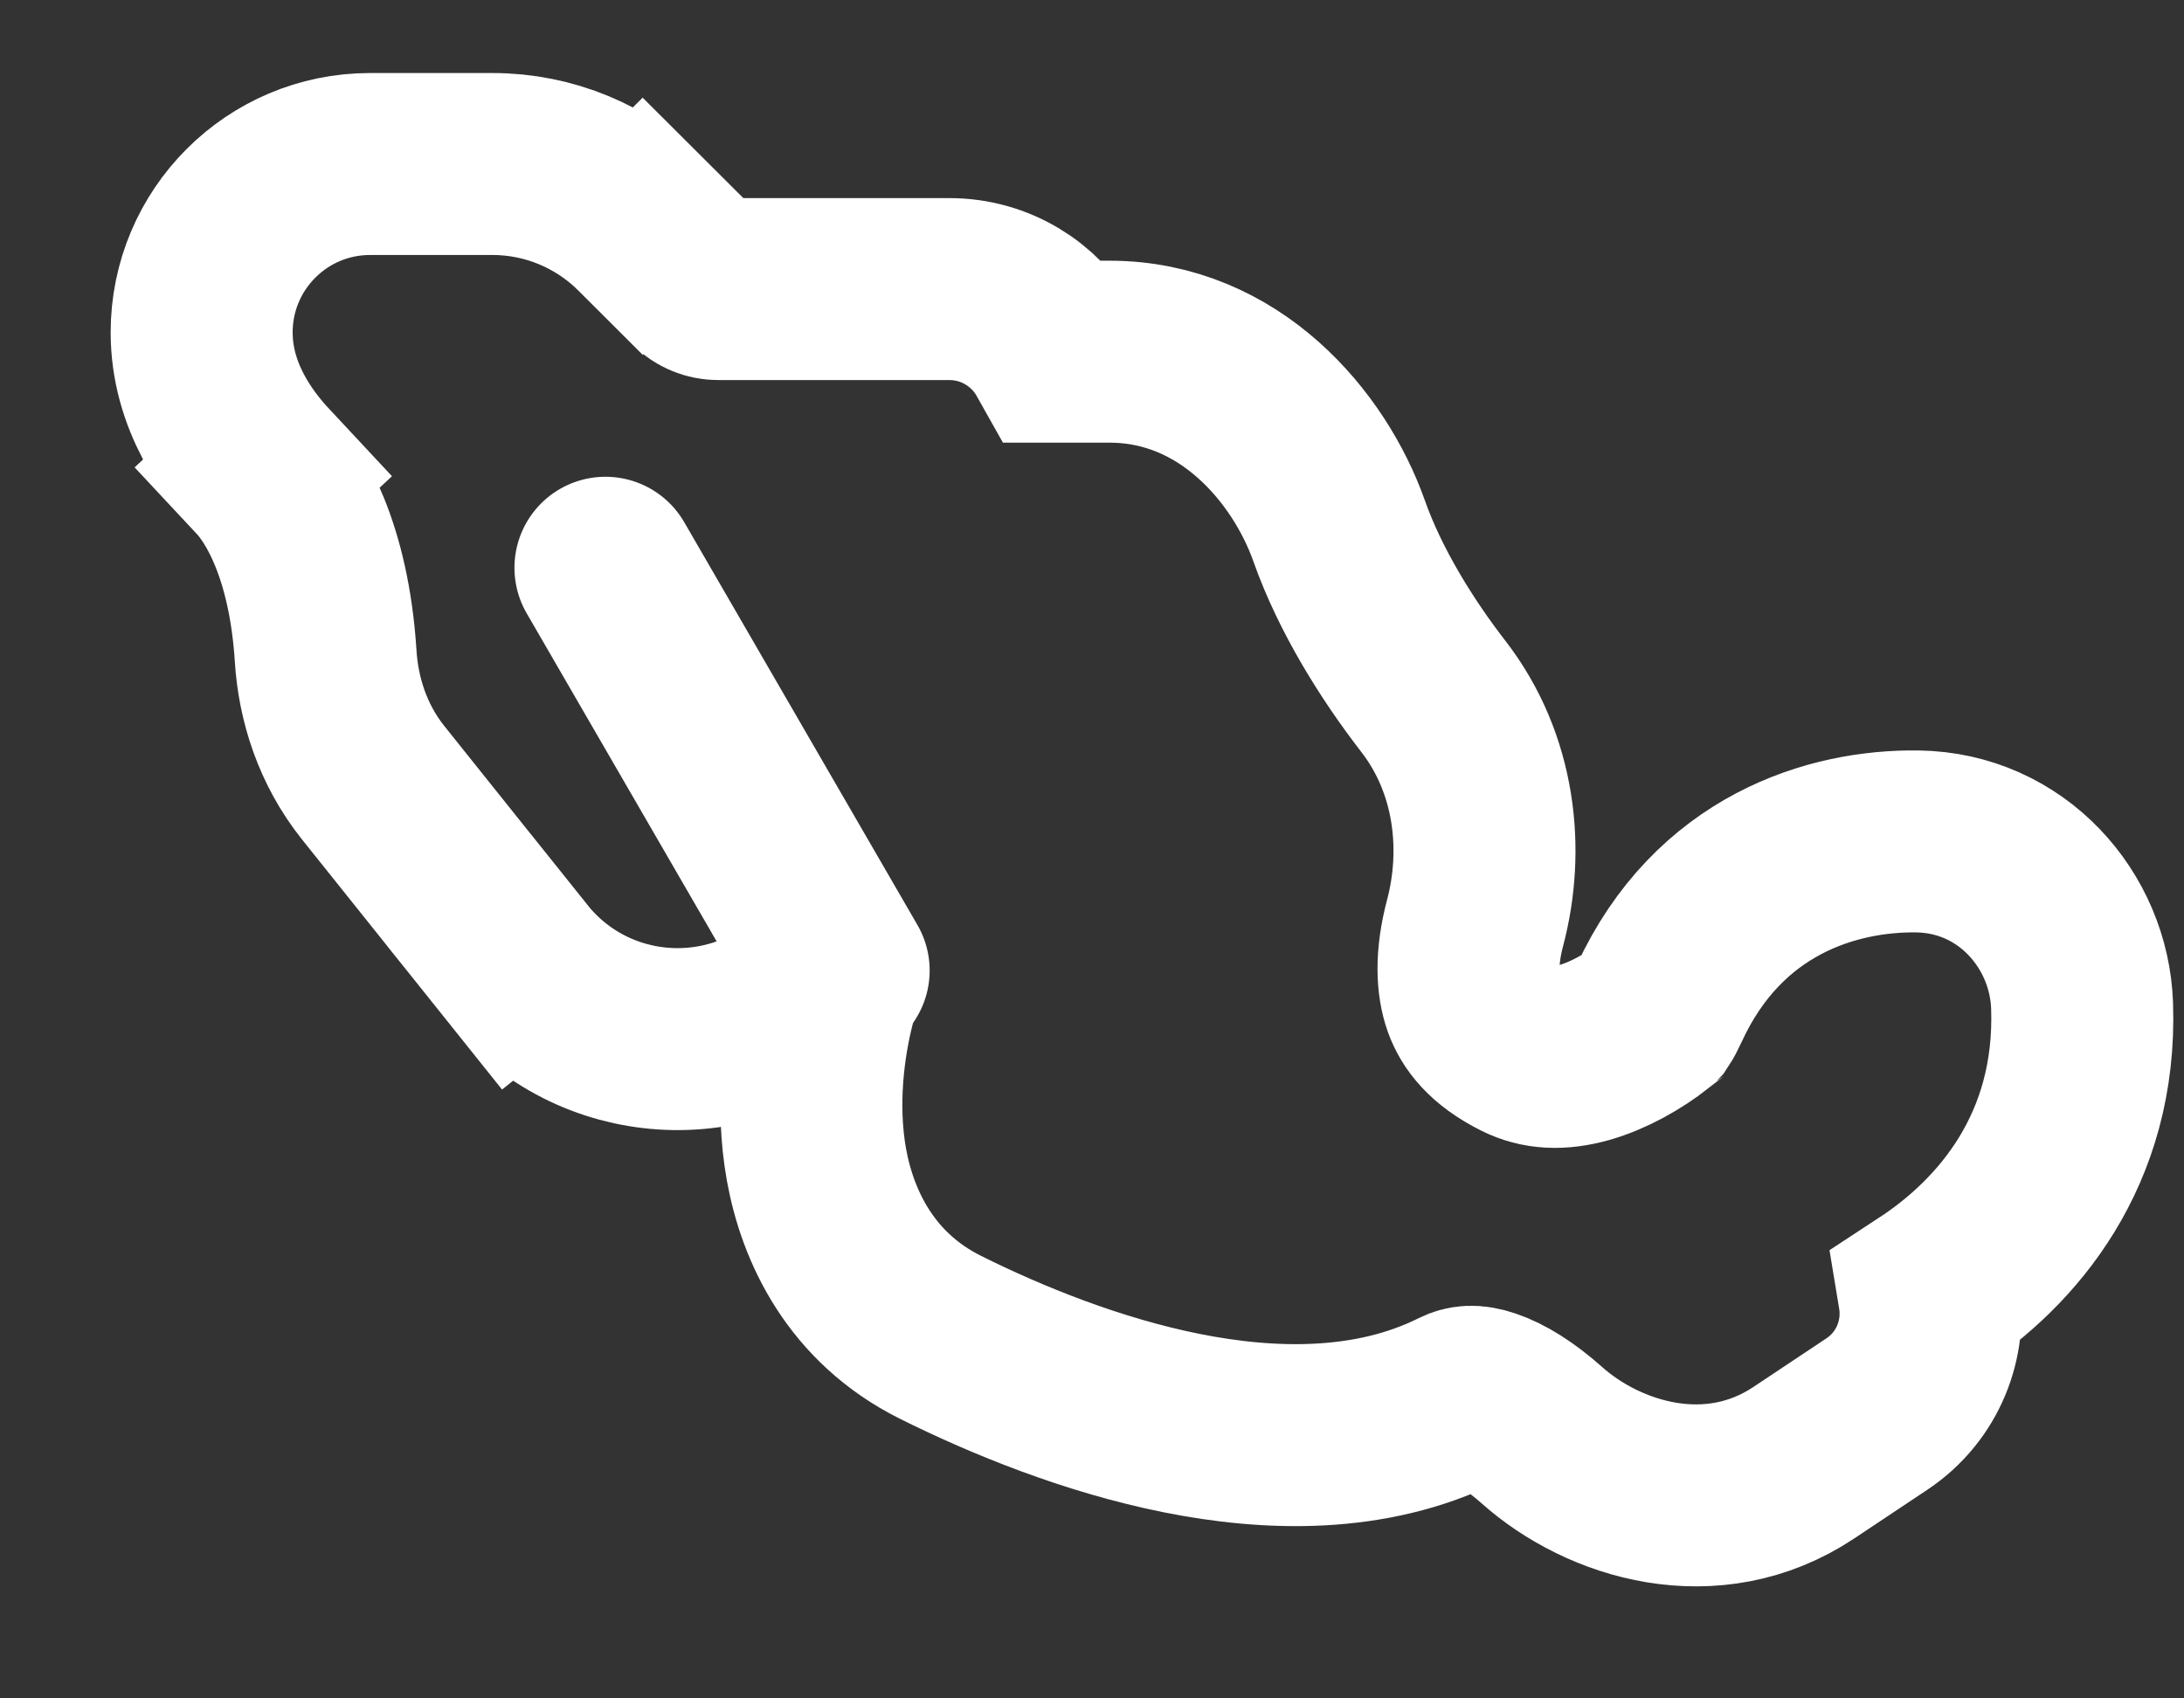 <svg xmlns="http://www.w3.org/2000/svg" fill="none" viewBox="0 0 18 14" height="14" width="18">
<rect x="0" y="0" width="18" height="14" fill="#333333" stroke="none"/>
<g id="Group 10565">
<path stroke-width="1.5" stroke="white" d="M2.17 3.889L2.719 3.377L2.17 3.889C2.341 4.072 2.628 4.53 2.684 5.407C2.706 5.761 2.823 6.137 3.077 6.454L4.255 7.927L4.841 7.458L4.255 7.927C4.882 8.71 6.044 8.783 6.764 8.09C6.766 8.092 6.768 8.094 6.769 8.096C6.777 8.105 6.785 8.116 6.792 8.131C6.797 8.144 6.805 8.164 6.81 8.195C6.809 8.198 6.808 8.203 6.807 8.209C6.804 8.222 6.801 8.238 6.795 8.259C6.707 8.605 6.64 9.102 6.729 9.6C6.822 10.114 7.099 10.697 7.748 11.022C8.301 11.298 9.01 11.585 9.74 11.731C10.455 11.874 11.295 11.903 12.027 11.537C12.079 11.512 12.139 11.5 12.251 11.538C12.379 11.581 12.537 11.678 12.705 11.828C13.219 12.287 14.112 12.56 14.867 12.057L15.469 11.656C15.81 11.428 15.959 11.034 15.898 10.665C16.542 10.243 17.201 9.481 17.16 8.29C17.136 7.586 16.58 6.946 15.801 6.936C15.099 6.927 14.163 7.212 13.675 8.271C13.649 8.327 13.632 8.358 13.62 8.376C13.618 8.378 13.617 8.38 13.616 8.382C13.463 8.501 13.262 8.618 13.057 8.676C12.856 8.732 12.69 8.723 12.543 8.649C12.291 8.523 12.191 8.381 12.145 8.255C12.094 8.112 12.08 7.899 12.158 7.605C12.316 7.006 12.244 6.297 11.813 5.74C11.515 5.355 11.21 4.867 11.037 4.377C10.793 3.687 10.135 2.899 9.145 2.899H8.705C8.532 2.591 8.203 2.383 7.825 2.383H5.92C5.853 2.383 5.79 2.357 5.743 2.31L5.297 1.865L4.767 2.395L5.297 1.865C4.969 1.537 4.524 1.352 4.06 1.352H3.049C2.283 1.352 1.662 1.974 1.662 2.74C1.662 3.27 1.965 3.669 2.17 3.889Z" id="Vector 1004"></path>
<path stroke-linecap="round" stroke-width="1.5" stroke="white" d="M6.912 8L4.99 4.68" id="Vector 1005"></path>
</g>
</svg>
